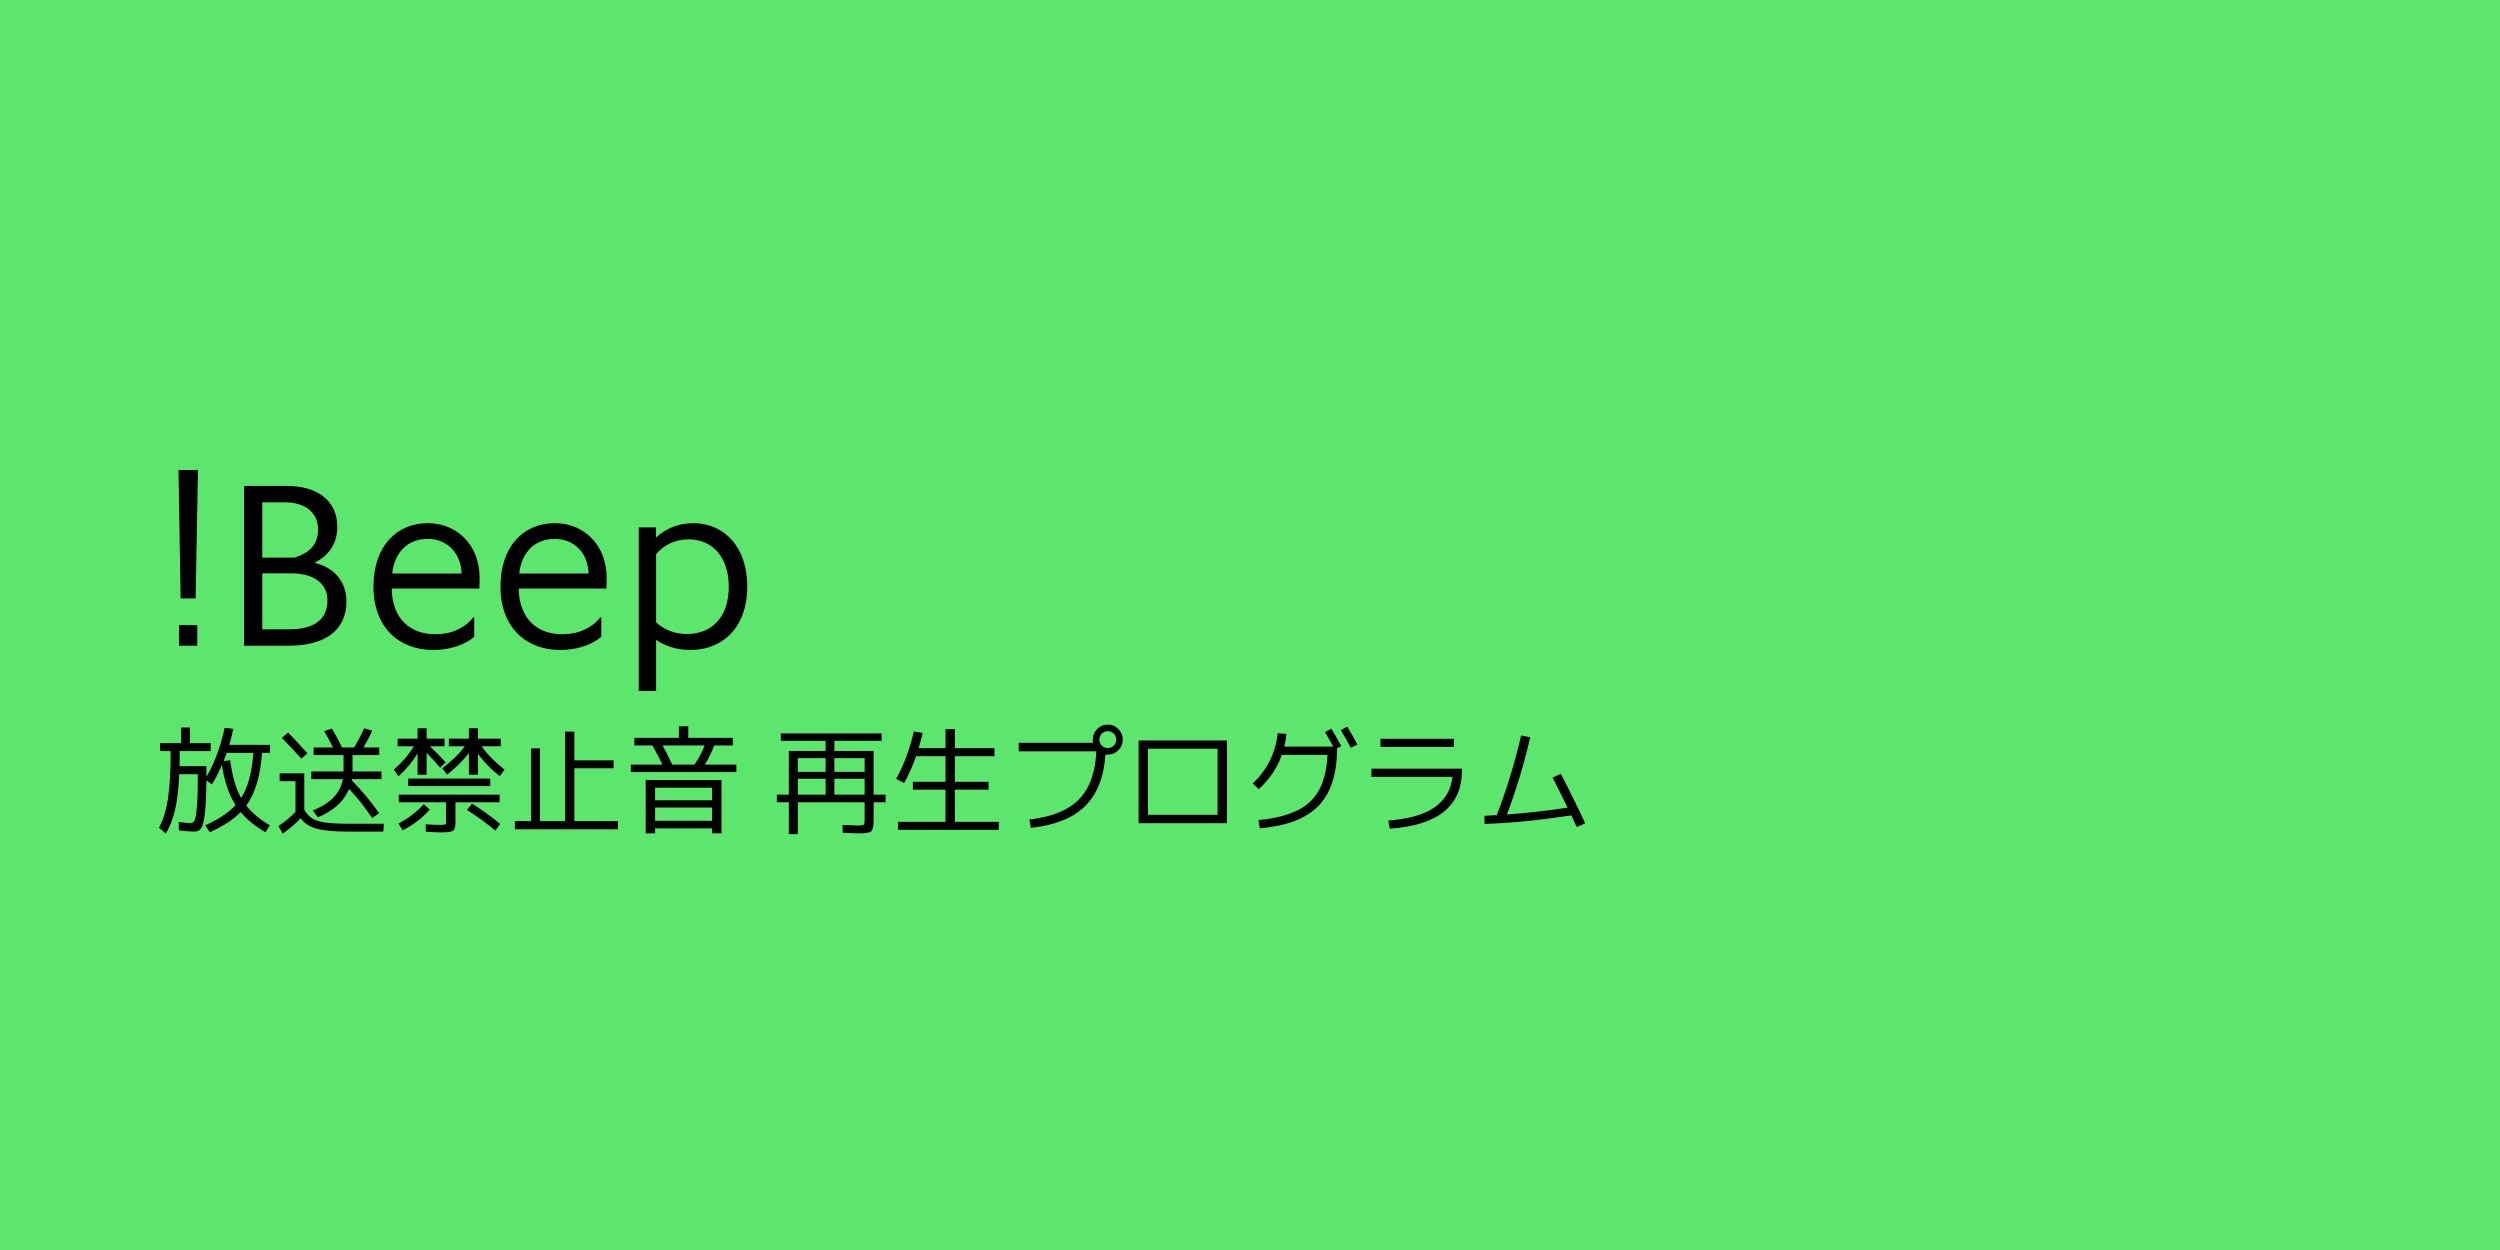 <svg width="1024" height="512" viewBox="0 0 1024 512" fill="none" xmlns="http://www.w3.org/2000/svg">
<rect width="1024" height="512" fill="#5CE66D"/>
<path d="M80.128 245.108H73.984L73.12 192.5H81.088L80.128 245.108ZM80.8 264.5H73.312V256.052H80.8V264.5ZM141.9 246.356C141.9 258.356 132.972 264.5 117.996 264.5H99.948V199.028H117.516C129.804 199.028 138.156 204.98 138.156 215.732C138.156 222.836 134.508 227.732 128.748 230.516C136.62 232.34 141.9 238.004 141.9 246.356ZM134.124 245.876C134.124 238.772 128.172 234.836 119.34 234.836H107.436V257.78H118.188C128.364 257.78 134.124 254.036 134.124 245.876ZM130.284 216.788C130.284 210.068 125.1 205.748 116.652 205.748H107.436V228.404H120.684C127.788 226.1 130.284 222.26 130.284 216.788ZM194.245 260.852C190.021 264.404 183.877 266.228 177.349 266.228C163.525 266.228 152.965 257.012 152.965 240.308C152.965 223.796 162.373 214.292 175.237 214.292C187.141 214.292 196.453 223.22 196.453 236.66C196.453 237.908 196.357 239.732 196.357 241.076H160.453C160.549 253.268 167.941 259.796 178.309 259.796C185.221 259.796 190.597 257.012 193.861 252.884H194.245V260.852ZM175.237 220.724C167.077 220.724 161.605 226.1 160.645 234.932H189.061C188.869 226.676 183.205 220.724 175.237 220.724ZM246.276 260.852C242.052 264.404 235.908 266.228 229.38 266.228C215.556 266.228 204.996 257.012 204.996 240.308C204.996 223.796 214.404 214.292 227.268 214.292C239.172 214.292 248.484 223.22 248.484 236.66C248.484 237.908 248.388 239.732 248.388 241.076H212.484C212.58 253.268 219.972 259.796 230.34 259.796C237.252 259.796 242.628 257.012 245.892 252.884H246.276V260.852ZM227.268 220.724C219.108 220.724 213.636 226.1 212.676 234.932H241.092C240.9 226.676 235.236 220.724 227.268 220.724ZM306.083 240.308C306.083 256.82 296.196 266.228 282.756 266.228C276.996 266.228 272.196 264.5 268.836 262.1H268.74V283.028H261.636V216.02H268.644V220.148H268.74C272.772 216.5 277.764 214.292 283.908 214.292C296.484 214.292 306.083 223.796 306.083 240.308ZM298.5 240.308C298.5 228.212 291.876 220.916 281.988 220.916C276.516 220.916 272.004 223.22 268.74 226.964V254.9C271.812 257.78 276.228 259.7 281.22 259.7C291.78 259.7 298.5 252.596 298.5 240.308Z" fill="black"/>
<path d="M98.758 326.836C101.477 322.711 103.156 316.555 103.797 308.367H92.852C92.602 309.133 92.188 310.25 91.609 311.719L94.281 311.391C95.156 317.938 96.648 323.086 98.758 326.836ZM77.828 304.383H86.312V307.641H73.609C73.609 310.484 73.594 312.547 73.562 313.828H84.555V318.164C87.789 312.758 90.281 306.07 92.031 298.102L95.547 298.523C95.062 300.898 94.516 303.094 93.906 305.109H110.617V308.367H107.336C106.664 317.836 104.508 325.031 100.867 329.953C103.211 332.969 106.43 335.664 110.523 338.039L108.742 340.898C104.492 338.43 101.102 335.68 98.57 332.648C95.695 335.617 91.5 338.367 85.984 340.898L84.062 338.039C89.531 335.602 93.672 332.844 96.484 329.766C93.797 325.578 91.93 320.109 90.883 313.359C89.539 316.438 88.18 319.094 86.805 321.328L84.555 319.641C84.492 325.812 84.273 330.406 83.898 333.422C83.523 336.422 83.023 338.367 82.398 339.258C81.773 340.164 80.812 340.617 79.516 340.617C77.984 340.617 75.898 340.461 73.258 340.148L73.211 336.68C75.555 336.992 77.172 337.156 78.062 337.172C78.797 337.172 79.352 336.766 79.727 335.953C80.117 335.125 80.43 333.242 80.664 330.305C80.914 327.352 81.039 322.953 81.039 317.109H73.398C73.148 323.062 72.594 327.883 71.734 331.57C70.891 335.242 69.625 338.531 67.938 341.438L65.102 339.047C66.836 335.812 68.07 331.852 68.805 327.164C69.539 322.477 69.906 315.969 69.906 307.641H65.594V304.383H74.172V297.984H77.828V304.383ZM125.922 308.555L123.414 310.758C120.305 307.242 117.648 304.414 115.445 302.273L118 300.07C120.625 302.711 123.266 305.539 125.922 308.555ZM114.555 316.758H124.633V331.641C125.492 333.172 126.539 334.344 127.773 335.156C129.008 335.953 130.773 336.531 133.07 336.891C135.383 337.234 138.602 337.406 142.727 337.406H157.211L157.023 340.617H142.586C136.852 340.617 132.539 340.219 129.648 339.422C126.773 338.625 124.602 337.203 123.133 335.156C121.211 337.266 118.766 339.359 115.797 341.438L114.062 338.367C116.75 336.539 119.07 334.602 121.023 332.555V319.969H114.555V316.758ZM155.289 333.094L152.453 335.109C149.484 330.656 146.336 326.672 143.008 323.156C140.836 328.281 136.562 332.148 130.188 334.758L128.125 331.922C135.297 329.172 139.406 324.906 140.453 319.125H127.516V315.984H140.711V309.281H128.453V306.164H136.375C135.219 303.82 134.023 301.594 132.789 299.484L135.953 298.43C137.391 300.836 138.766 303.414 140.078 306.164H145.07C146.695 303.414 148.055 300.805 149.148 298.336L152.453 299.25C151.625 301.203 150.445 303.508 148.914 306.164H155.336V309.281H144.391V315.984H156.25V319.125H144.156C144.156 319.188 144.141 319.266 144.109 319.359C144.078 319.453 144.062 319.531 144.062 319.594C148.281 323.891 152.023 328.391 155.289 333.094ZM162.883 302.555H171.039V298.289H174.742V302.555H182.078V305.672H176.078C178.25 307.688 180.398 309.867 182.523 312.211L180.297 314.508C178.594 312.461 176.742 310.414 174.742 308.367V317.344H171.039V308.602C169.023 311.961 166.43 315.078 163.258 317.953L161.336 315.234C164.789 312.188 167.516 309 169.516 305.672H162.883V302.555ZM205.117 302.555V305.672H197.289C199.555 308.938 202.68 312.125 206.664 315.234L204.695 317.953C201.117 315.109 198.141 312.055 195.766 308.789V317.344H192.062V308.461C189.688 311.539 186.711 314.484 183.133 317.297L181.164 314.695C185.039 311.758 188.125 308.75 190.422 305.672H183.859V302.555H192.062V298.289H195.766V302.555H205.117ZM167.195 321.984V318.914H200.805V321.984H167.195ZM204.648 325.5V328.617H186.555V336.68C186.555 338.57 186.242 339.75 185.617 340.219C184.992 340.703 183.445 340.945 180.977 340.945C179.18 340.945 177 340.867 174.438 340.711L174.344 337.641C176.75 337.797 178.719 337.875 180.25 337.875C181.5 337.875 182.219 337.812 182.406 337.688C182.609 337.562 182.711 337.133 182.711 336.398V328.617H163.352V325.5H204.648ZM163.211 337.312C167.148 335.266 170.609 332.625 173.594 329.391L176.031 331.594C173.062 334.984 169.367 337.82 164.945 340.102L163.211 337.312ZM191.242 331.734L193.352 329.156C197.414 331.688 201.258 334.469 204.883 337.5L202.914 340.195C199.289 337.18 195.398 334.359 191.242 331.734ZM231.461 299.672H235.258V311.438H251.336V314.695H235.258V336.305H253.117V339.656H210.883V336.305H217.516V306.539H221.195V336.305H231.461V299.672ZM268.328 330.773V336.211H291.672V330.773H268.328ZM268.328 327.797H291.672V322.617H268.328V327.797ZM284.453 313.172C286.109 310.766 287.508 308.156 288.648 305.344H271.398C272.68 307.609 273.992 310.219 275.336 313.172H284.453ZM264.484 319.5H295.516V341.344H291.672V339.281H268.328V341.344H264.484V319.5ZM258.391 316.242V313.172H271.305C270.023 310.422 268.664 307.812 267.227 305.344H259.844V302.227H278.078V297.516H281.922V302.227H300.156V305.344H292.539C291.508 308.156 290.227 310.766 288.695 313.172H301.609V316.242H258.391ZM326.781 318.961V325.5H338.172V318.961H326.781ZM338.172 310.523H326.781V316.148H338.172V310.523ZM341.758 307.594H357.836V325.5H362.734V328.617H357.836V335.719C357.836 338.281 357.523 339.859 356.898 340.453C356.289 341.047 354.633 341.344 351.93 341.344C351.258 341.344 349.008 341.266 345.18 341.109L345.086 337.875C348.773 338.031 350.867 338.117 351.367 338.133C352.711 338.133 353.508 338.016 353.758 337.781C354.023 337.562 354.156 336.859 354.156 335.672V328.617H326.781V341.672H323.102V328.617H318.203V325.5H323.102V307.594H338.172V303.422H319.82V300.398H361.117V303.422H341.758V307.594ZM341.758 310.523V316.148H354.156V310.523H341.758ZM354.156 318.961H341.758V325.5H354.156V318.961ZM387.273 298.617H391.117V306.445H407.336V309.75H391.117V320.227H404.922V323.438H391.117V336.633H409.117V339.891H367.82V336.633H387.273V323.438H373.914V320.227H387.273V309.75H375.227C373.883 313.625 372.25 317.289 370.328 320.742L367.07 319.031C370.273 313.203 372.688 306.719 374.312 299.578L377.898 300.211C377.508 302.039 376.969 304.117 376.281 306.445H387.273V298.617ZM447.602 302.93C447.602 301.227 448.203 299.781 449.406 298.594C450.609 297.391 452.055 296.789 453.742 296.789C455.445 296.789 456.891 297.391 458.078 298.594C459.281 299.797 459.883 301.25 459.883 302.953C459.883 304.641 459.281 306.086 458.078 307.289C456.891 308.492 455.445 309.094 453.742 309.094C453.289 309.094 452.969 309.078 452.781 309.047C452.172 318.297 449.391 325.352 444.438 330.211C439.484 335.07 432.094 338.031 422.266 339.094L421.633 335.672C430.758 334.641 437.508 331.914 441.883 327.492C446.273 323.055 448.664 316.469 449.055 307.734H417.273V304.242H447.695C447.633 303.945 447.602 303.508 447.602 302.93ZM456.203 305.391C456.875 304.719 457.211 303.906 457.211 302.953C457.211 301.984 456.875 301.164 456.203 300.492C455.531 299.82 454.711 299.484 453.742 299.484C452.789 299.484 451.977 299.82 451.305 300.492C450.633 301.164 450.297 301.984 450.297 302.953C450.297 303.906 450.633 304.719 451.305 305.391C451.977 306.062 452.789 306.398 453.742 306.398C454.711 306.398 455.531 306.062 456.203 305.391ZM470.219 337.172H466.375V303.281H502.562V337.172H470.219ZM470.219 333.75H498.719V306.68H470.219V333.75ZM542.688 299.859L545.336 298.477C546.648 300.617 547.992 303 549.367 305.625L547.68 306.445C547.648 317.008 545.102 324.891 540.039 330.094C534.992 335.281 526.984 338.344 516.016 339.281L515.477 335.906C525.18 335.016 532.219 332.516 536.594 328.406C540.984 324.297 543.367 317.891 543.742 309.188H525.039C523.211 314.438 520.07 319.125 515.617 323.25L513.086 320.93C519.008 315.367 522.43 308.508 523.352 300.352L526.938 300.586C526.75 302.477 526.453 304.219 526.047 305.812H546.109C544.953 303.672 543.812 301.688 542.688 299.859ZM549.18 299.062L551.852 297.656C553.289 300.031 554.672 302.461 556 304.945L553.305 306.305C551.898 303.648 550.523 301.234 549.18 299.062ZM561.742 314.836H598.797V315.656C598.797 330.156 588.945 338.078 569.242 339.422L568.656 336.07C585.016 334.945 593.766 328.992 594.906 318.211H561.742V314.836ZM565.445 305.953V302.602H595.492V305.953H565.445ZM635.945 318.539L639.32 316.945C643.07 324.18 646.398 330.953 649.305 337.266L645.836 338.742C645.617 338.227 645.25 337.438 644.734 336.375C644.234 335.297 643.867 334.5 643.633 333.984C630.836 335.938 618.984 337.109 608.078 337.5L607.984 334.148C609.047 334.117 610.742 334.031 613.07 333.891C617.07 323.547 620.398 312.672 623.055 301.266L626.781 301.969C624.25 312.984 621.07 323.531 617.242 333.609C625.273 333.031 633.562 332.102 642.109 330.82C639.562 325.648 637.508 321.555 635.945 318.539Z" fill="black"/>
</svg>
